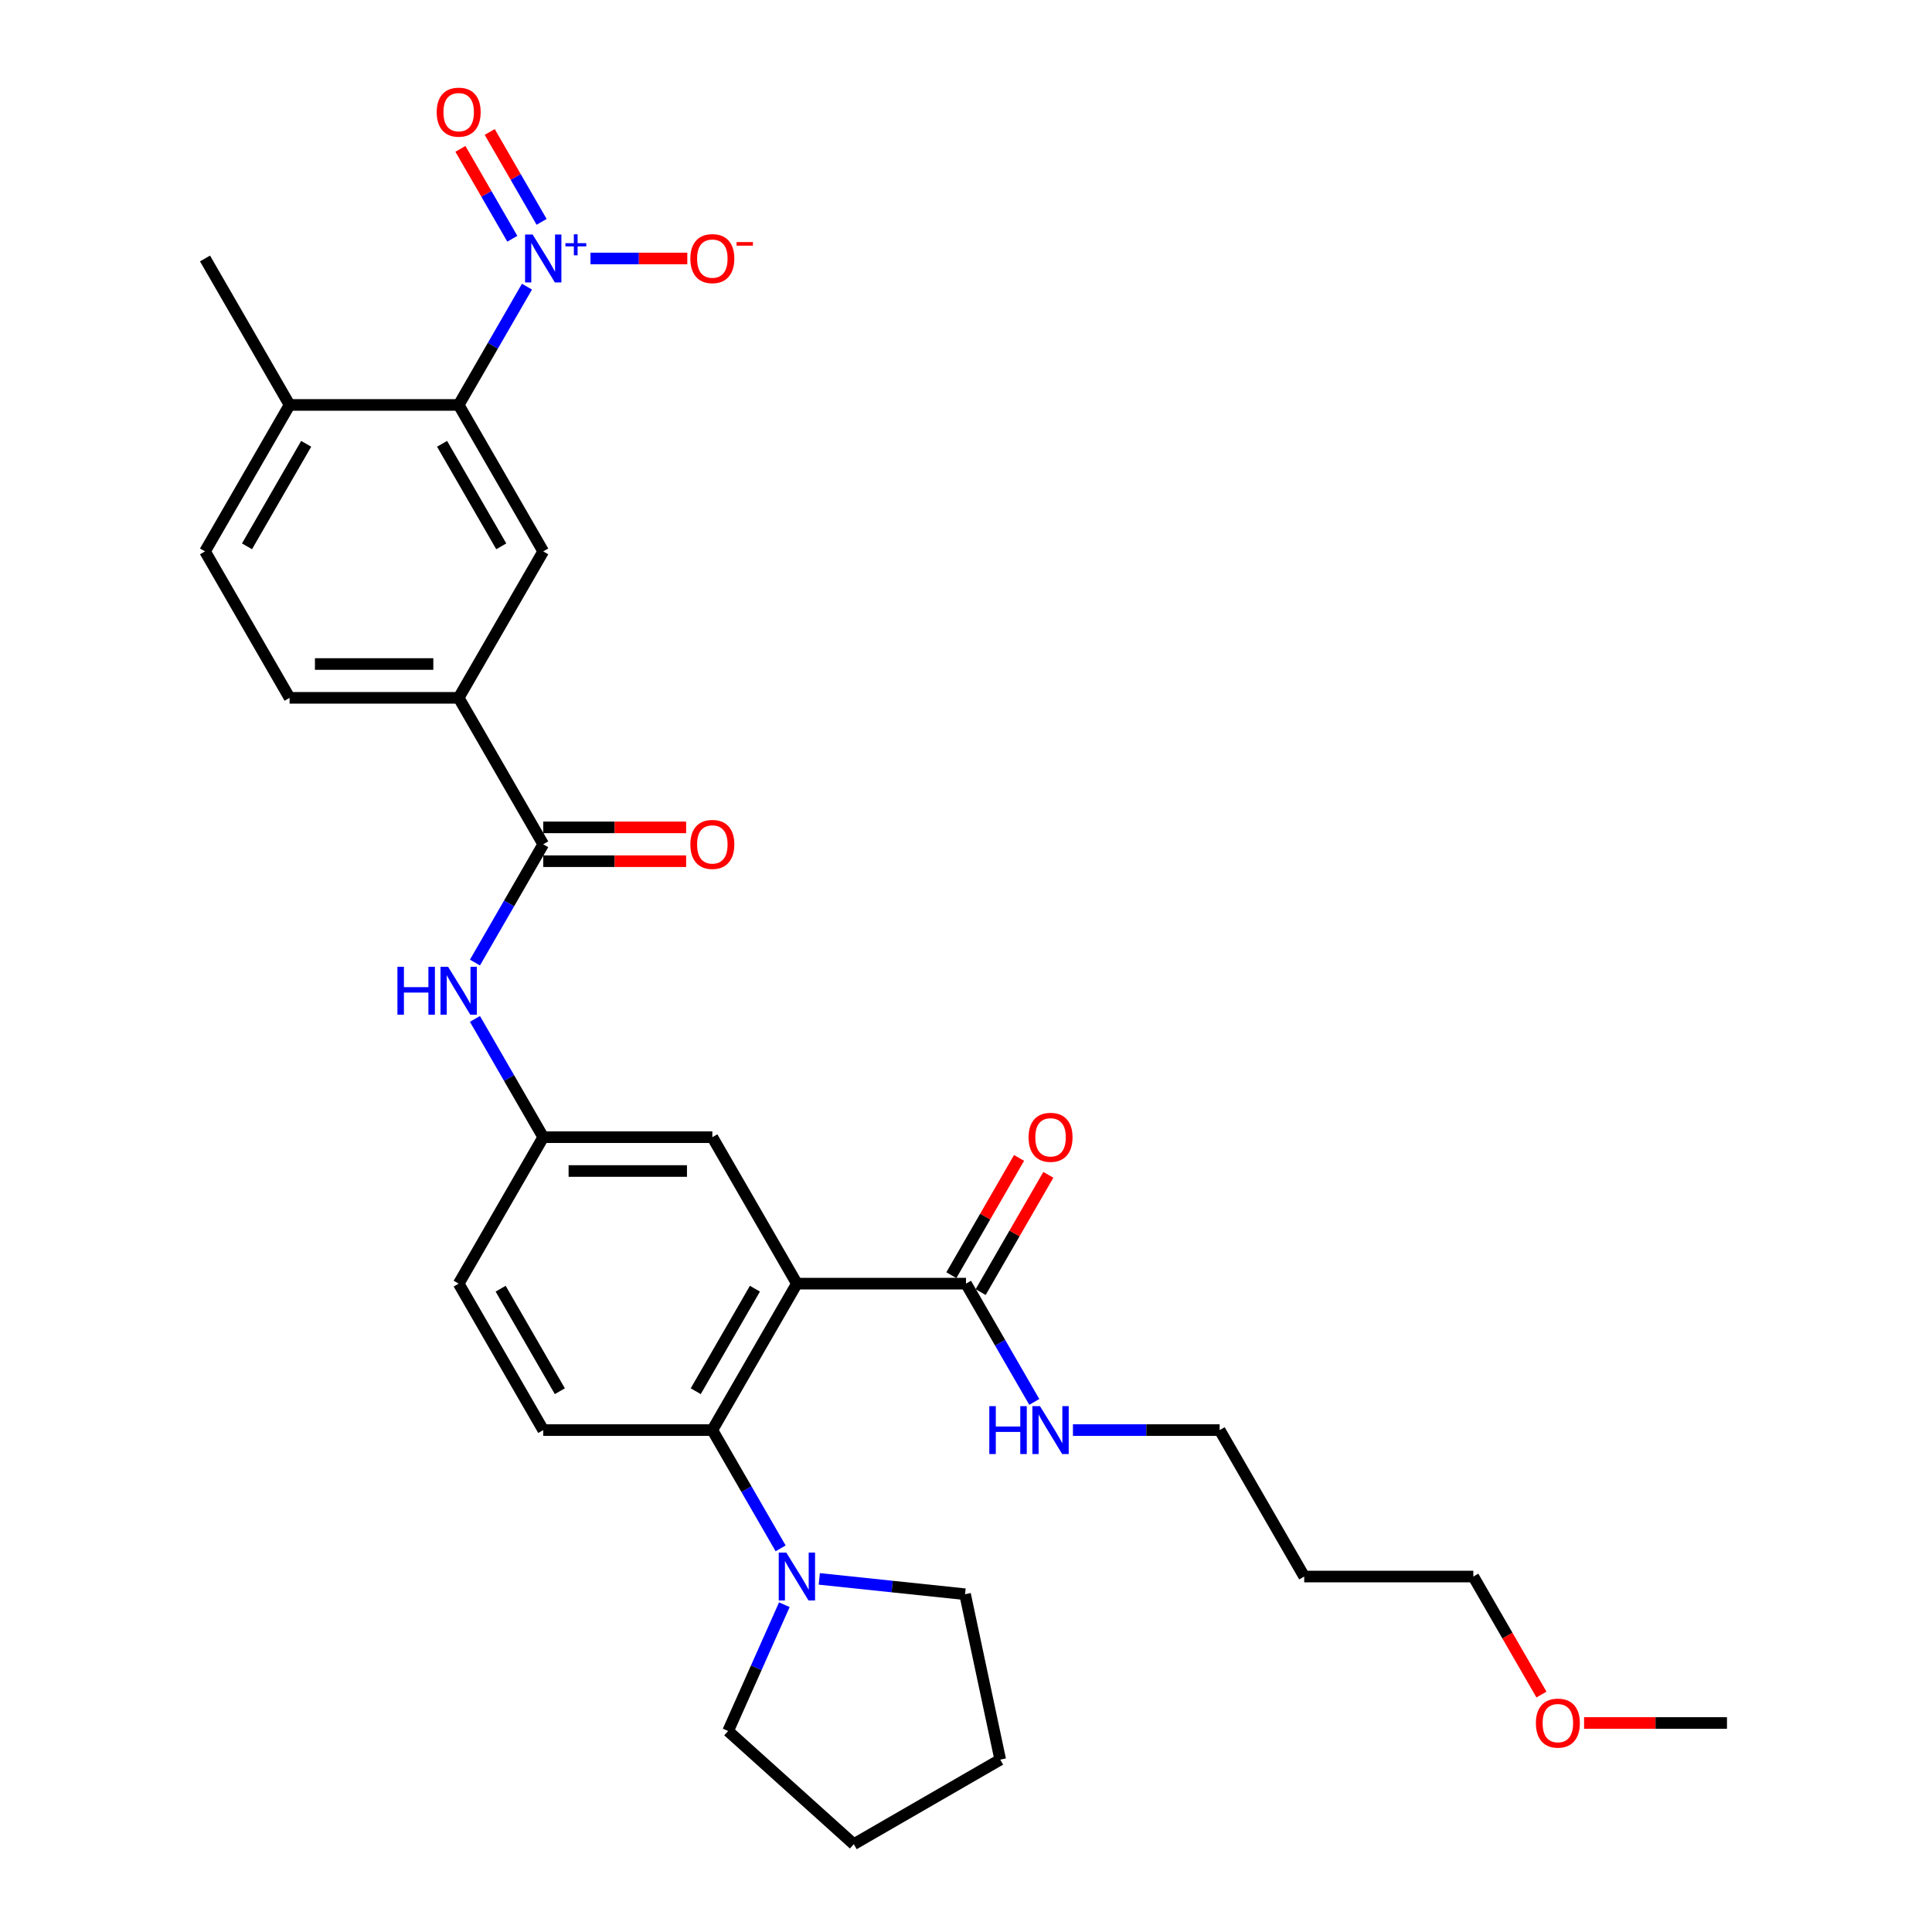 <?xml version='1.0' encoding='iso-8859-1'?>
<svg version='1.1' baseProfile='full'
              xmlns='http://www.w3.org/2000/svg'
                      xmlns:rdkit='http://www.rdkit.org/xml'
                      xmlns:xlink='http://www.w3.org/1999/xlink'
                  xml:space='preserve'
width='1000px' height='1000px' viewBox='0 0 1000 1000'>
<!-- END OF HEADER -->
<rect style='opacity:1.0;fill:#FFFFFF;stroke:none' width='1000' height='1000' x='0' y='0'> </rect>
<path class='bond-1' d='M 412.471,664.41 L 368.706,740.212' style='fill:none;fill-rule:evenodd;stroke:#000000;stroke-width:6px;stroke-linecap:butt;stroke-linejoin:miter;stroke-opacity:1' />
<path class='bond-1' d='M 390.745,667.027 L 360.11,720.089' style='fill:none;fill-rule:evenodd;stroke:#000000;stroke-width:6px;stroke-linecap:butt;stroke-linejoin:miter;stroke-opacity:1' />
<path class='bond-4' d='M 412.471,664.41 L 500,664.41' style='fill:none;fill-rule:evenodd;stroke:#000000;stroke-width:6px;stroke-linecap:butt;stroke-linejoin:miter;stroke-opacity:1' />
<path class='bond-9' d='M 412.471,664.41 L 368.706,588.607' style='fill:none;fill-rule:evenodd;stroke:#000000;stroke-width:6px;stroke-linecap:butt;stroke-linejoin:miter;stroke-opacity:1' />
<path class='bond-0' d='M 272.758,148.374 L 255.085,178.984' style='fill:none;fill-rule:evenodd;stroke:#0000FF;stroke-width:6px;stroke-linecap:butt;stroke-linejoin:miter;stroke-opacity:1' />
<path class='bond-0' d='M 255.085,178.984 L 237.412,209.594' style='fill:none;fill-rule:evenodd;stroke:#000000;stroke-width:6px;stroke-linecap:butt;stroke-linejoin:miter;stroke-opacity:1' />
<path class='bond-11' d='M 305.637,133.791 L 330.694,133.791' style='fill:none;fill-rule:evenodd;stroke:#0000FF;stroke-width:6px;stroke-linecap:butt;stroke-linejoin:miter;stroke-opacity:1' />
<path class='bond-11' d='M 330.694,133.791 L 355.75,133.791' style='fill:none;fill-rule:evenodd;stroke:#FF0000;stroke-width:6px;stroke-linecap:butt;stroke-linejoin:miter;stroke-opacity:1' />
<path class='bond-12' d='M 280.338,114.833 L 266.905,91.566' style='fill:none;fill-rule:evenodd;stroke:#0000FF;stroke-width:6px;stroke-linecap:butt;stroke-linejoin:miter;stroke-opacity:1' />
<path class='bond-12' d='M 266.905,91.566 L 253.472,68.299' style='fill:none;fill-rule:evenodd;stroke:#FF0000;stroke-width:6px;stroke-linecap:butt;stroke-linejoin:miter;stroke-opacity:1' />
<path class='bond-12' d='M 265.177,123.585 L 251.744,100.319' style='fill:none;fill-rule:evenodd;stroke:#0000FF;stroke-width:6px;stroke-linecap:butt;stroke-linejoin:miter;stroke-opacity:1' />
<path class='bond-12' d='M 251.744,100.319 L 238.311,77.052' style='fill:none;fill-rule:evenodd;stroke:#FF0000;stroke-width:6px;stroke-linecap:butt;stroke-linejoin:miter;stroke-opacity:1' />
<path class='bond-5' d='M 368.706,740.212 L 386.379,770.822' style='fill:none;fill-rule:evenodd;stroke:#000000;stroke-width:6px;stroke-linecap:butt;stroke-linejoin:miter;stroke-opacity:1' />
<path class='bond-5' d='M 386.379,770.822 L 404.052,801.433' style='fill:none;fill-rule:evenodd;stroke:#0000FF;stroke-width:6px;stroke-linecap:butt;stroke-linejoin:miter;stroke-opacity:1' />
<path class='bond-10' d='M 368.706,740.212 L 281.177,740.212' style='fill:none;fill-rule:evenodd;stroke:#000000;stroke-width:6px;stroke-linecap:butt;stroke-linejoin:miter;stroke-opacity:1' />
<path class='bond-2' d='M 237.412,209.594 L 281.177,285.397' style='fill:none;fill-rule:evenodd;stroke:#000000;stroke-width:6px;stroke-linecap:butt;stroke-linejoin:miter;stroke-opacity:1' />
<path class='bond-2' d='M 228.816,229.717 L 259.451,282.779' style='fill:none;fill-rule:evenodd;stroke:#000000;stroke-width:6px;stroke-linecap:butt;stroke-linejoin:miter;stroke-opacity:1' />
<path class='bond-33' d='M 237.412,209.594 L 149.883,209.594' style='fill:none;fill-rule:evenodd;stroke:#000000;stroke-width:6px;stroke-linecap:butt;stroke-linejoin:miter;stroke-opacity:1' />
<path class='bond-3' d='M 281.177,437.002 L 263.504,467.612' style='fill:none;fill-rule:evenodd;stroke:#000000;stroke-width:6px;stroke-linecap:butt;stroke-linejoin:miter;stroke-opacity:1' />
<path class='bond-3' d='M 263.504,467.612 L 245.831,498.222' style='fill:none;fill-rule:evenodd;stroke:#0000FF;stroke-width:6px;stroke-linecap:butt;stroke-linejoin:miter;stroke-opacity:1' />
<path class='bond-7' d='M 281.177,437.002 L 237.412,361.199' style='fill:none;fill-rule:evenodd;stroke:#000000;stroke-width:6px;stroke-linecap:butt;stroke-linejoin:miter;stroke-opacity:1' />
<path class='bond-15' d='M 281.177,445.755 L 318.158,445.755' style='fill:none;fill-rule:evenodd;stroke:#000000;stroke-width:6px;stroke-linecap:butt;stroke-linejoin:miter;stroke-opacity:1' />
<path class='bond-15' d='M 318.158,445.755 L 355.139,445.755' style='fill:none;fill-rule:evenodd;stroke:#FF0000;stroke-width:6px;stroke-linecap:butt;stroke-linejoin:miter;stroke-opacity:1' />
<path class='bond-15' d='M 281.177,428.249 L 318.158,428.249' style='fill:none;fill-rule:evenodd;stroke:#000000;stroke-width:6px;stroke-linecap:butt;stroke-linejoin:miter;stroke-opacity:1' />
<path class='bond-15' d='M 318.158,428.249 L 355.139,428.249' style='fill:none;fill-rule:evenodd;stroke:#FF0000;stroke-width:6px;stroke-linecap:butt;stroke-linejoin:miter;stroke-opacity:1' />
<path class='bond-16' d='M 507.58,668.786 L 525.101,638.439' style='fill:none;fill-rule:evenodd;stroke:#000000;stroke-width:6px;stroke-linecap:butt;stroke-linejoin:miter;stroke-opacity:1' />
<path class='bond-16' d='M 525.101,638.439 L 542.623,608.091' style='fill:none;fill-rule:evenodd;stroke:#FF0000;stroke-width:6px;stroke-linecap:butt;stroke-linejoin:miter;stroke-opacity:1' />
<path class='bond-16' d='M 492.42,660.033 L 509.941,629.686' style='fill:none;fill-rule:evenodd;stroke:#000000;stroke-width:6px;stroke-linecap:butt;stroke-linejoin:miter;stroke-opacity:1' />
<path class='bond-16' d='M 509.941,629.686 L 527.462,599.338' style='fill:none;fill-rule:evenodd;stroke:#FF0000;stroke-width:6px;stroke-linecap:butt;stroke-linejoin:miter;stroke-opacity:1' />
<path class='bond-19' d='M 500,664.41 L 517.673,695.02' style='fill:none;fill-rule:evenodd;stroke:#000000;stroke-width:6px;stroke-linecap:butt;stroke-linejoin:miter;stroke-opacity:1' />
<path class='bond-19' d='M 517.673,695.02 L 535.346,725.63' style='fill:none;fill-rule:evenodd;stroke:#0000FF;stroke-width:6px;stroke-linecap:butt;stroke-linejoin:miter;stroke-opacity:1' />
<path class='bond-21' d='M 424.06,817.233 L 461.79,821.199' style='fill:none;fill-rule:evenodd;stroke:#0000FF;stroke-width:6px;stroke-linecap:butt;stroke-linejoin:miter;stroke-opacity:1' />
<path class='bond-21' d='M 461.79,821.199 L 499.521,825.164' style='fill:none;fill-rule:evenodd;stroke:#000000;stroke-width:6px;stroke-linecap:butt;stroke-linejoin:miter;stroke-opacity:1' />
<path class='bond-22' d='M 405.978,830.597 L 391.424,863.287' style='fill:none;fill-rule:evenodd;stroke:#0000FF;stroke-width:6px;stroke-linecap:butt;stroke-linejoin:miter;stroke-opacity:1' />
<path class='bond-22' d='M 391.424,863.287 L 376.869,895.977' style='fill:none;fill-rule:evenodd;stroke:#000000;stroke-width:6px;stroke-linecap:butt;stroke-linejoin:miter;stroke-opacity:1' />
<path class='bond-6' d='M 281.177,285.397 L 237.412,361.199' style='fill:none;fill-rule:evenodd;stroke:#000000;stroke-width:6px;stroke-linecap:butt;stroke-linejoin:miter;stroke-opacity:1' />
<path class='bond-17' d='M 237.412,361.199 L 149.883,361.199' style='fill:none;fill-rule:evenodd;stroke:#000000;stroke-width:6px;stroke-linecap:butt;stroke-linejoin:miter;stroke-opacity:1' />
<path class='bond-17' d='M 224.283,343.693 L 163.012,343.693' style='fill:none;fill-rule:evenodd;stroke:#000000;stroke-width:6px;stroke-linecap:butt;stroke-linejoin:miter;stroke-opacity:1' />
<path class='bond-8' d='M 245.831,527.387 L 263.504,557.997' style='fill:none;fill-rule:evenodd;stroke:#0000FF;stroke-width:6px;stroke-linecap:butt;stroke-linejoin:miter;stroke-opacity:1' />
<path class='bond-8' d='M 263.504,557.997 L 281.177,588.607' style='fill:none;fill-rule:evenodd;stroke:#000000;stroke-width:6px;stroke-linecap:butt;stroke-linejoin:miter;stroke-opacity:1' />
<path class='bond-13' d='M 368.706,588.607 L 281.177,588.607' style='fill:none;fill-rule:evenodd;stroke:#000000;stroke-width:6px;stroke-linecap:butt;stroke-linejoin:miter;stroke-opacity:1' />
<path class='bond-13' d='M 355.577,606.113 L 294.306,606.113' style='fill:none;fill-rule:evenodd;stroke:#000000;stroke-width:6px;stroke-linecap:butt;stroke-linejoin:miter;stroke-opacity:1' />
<path class='bond-20' d='M 281.177,740.212 L 237.412,664.41' style='fill:none;fill-rule:evenodd;stroke:#000000;stroke-width:6px;stroke-linecap:butt;stroke-linejoin:miter;stroke-opacity:1' />
<path class='bond-20' d='M 289.773,720.089 L 259.137,667.027' style='fill:none;fill-rule:evenodd;stroke:#000000;stroke-width:6px;stroke-linecap:butt;stroke-linejoin:miter;stroke-opacity:1' />
<path class='bond-31' d='M 281.177,588.607 L 237.412,664.41' style='fill:none;fill-rule:evenodd;stroke:#000000;stroke-width:6px;stroke-linecap:butt;stroke-linejoin:miter;stroke-opacity:1' />
<path class='bond-14' d='M 149.883,209.594 L 106.118,285.397' style='fill:none;fill-rule:evenodd;stroke:#000000;stroke-width:6px;stroke-linecap:butt;stroke-linejoin:miter;stroke-opacity:1' />
<path class='bond-14' d='M 158.479,229.717 L 127.843,282.779' style='fill:none;fill-rule:evenodd;stroke:#000000;stroke-width:6px;stroke-linecap:butt;stroke-linejoin:miter;stroke-opacity:1' />
<path class='bond-26' d='M 149.883,209.594 L 106.118,133.791' style='fill:none;fill-rule:evenodd;stroke:#000000;stroke-width:6px;stroke-linecap:butt;stroke-linejoin:miter;stroke-opacity:1' />
<path class='bond-18' d='M 149.883,361.199 L 106.118,285.397' style='fill:none;fill-rule:evenodd;stroke:#000000;stroke-width:6px;stroke-linecap:butt;stroke-linejoin:miter;stroke-opacity:1' />
<path class='bond-25' d='M 555.354,740.212 L 593.324,740.212' style='fill:none;fill-rule:evenodd;stroke:#0000FF;stroke-width:6px;stroke-linecap:butt;stroke-linejoin:miter;stroke-opacity:1' />
<path class='bond-25' d='M 593.324,740.212 L 631.294,740.212' style='fill:none;fill-rule:evenodd;stroke:#000000;stroke-width:6px;stroke-linecap:butt;stroke-linejoin:miter;stroke-opacity:1' />
<path class='bond-29' d='M 499.521,825.164 L 517.719,910.781' style='fill:none;fill-rule:evenodd;stroke:#000000;stroke-width:6px;stroke-linecap:butt;stroke-linejoin:miter;stroke-opacity:1' />
<path class='bond-30' d='M 376.869,895.977 L 441.916,954.545' style='fill:none;fill-rule:evenodd;stroke:#000000;stroke-width:6px;stroke-linecap:butt;stroke-linejoin:miter;stroke-opacity:1' />
<path class='bond-23' d='M 675.059,816.015 L 631.294,740.212' style='fill:none;fill-rule:evenodd;stroke:#000000;stroke-width:6px;stroke-linecap:butt;stroke-linejoin:miter;stroke-opacity:1' />
<path class='bond-27' d='M 675.059,816.015 L 762.588,816.015' style='fill:none;fill-rule:evenodd;stroke:#000000;stroke-width:6px;stroke-linecap:butt;stroke-linejoin:miter;stroke-opacity:1' />
<path class='bond-24' d='M 797.853,877.095 L 780.22,846.555' style='fill:none;fill-rule:evenodd;stroke:#FF0000;stroke-width:6px;stroke-linecap:butt;stroke-linejoin:miter;stroke-opacity:1' />
<path class='bond-24' d='M 780.22,846.555 L 762.588,816.015' style='fill:none;fill-rule:evenodd;stroke:#000000;stroke-width:6px;stroke-linecap:butt;stroke-linejoin:miter;stroke-opacity:1' />
<path class='bond-28' d='M 819.92,891.818 L 856.901,891.818' style='fill:none;fill-rule:evenodd;stroke:#FF0000;stroke-width:6px;stroke-linecap:butt;stroke-linejoin:miter;stroke-opacity:1' />
<path class='bond-28' d='M 856.901,891.818 L 893.882,891.818' style='fill:none;fill-rule:evenodd;stroke:#000000;stroke-width:6px;stroke-linecap:butt;stroke-linejoin:miter;stroke-opacity:1' />
<path class='bond-32' d='M 517.719,910.781 L 441.916,954.545' style='fill:none;fill-rule:evenodd;stroke:#000000;stroke-width:6px;stroke-linecap:butt;stroke-linejoin:miter;stroke-opacity:1' />
<path  class='atom-1' d='M 275.697 121.397
L 283.82 134.527
Q 284.625 135.822, 285.921 138.168
Q 287.216 140.514, 287.286 140.654
L 287.286 121.397
L 290.577 121.397
L 290.577 146.186
L 287.181 146.186
L 278.463 131.831
Q 277.448 130.15, 276.363 128.224
Q 275.312 126.299, 274.997 125.704
L 274.997 146.186
L 271.776 146.186
L 271.776 121.397
L 275.697 121.397
' fill='#0000FF'/>
<path  class='atom-1' d='M 292.657 125.865
L 297.024 125.865
L 297.024 121.267
L 298.965 121.267
L 298.965 125.865
L 303.448 125.865
L 303.448 127.529
L 298.965 127.529
L 298.965 132.151
L 297.024 132.151
L 297.024 127.529
L 292.657 127.529
L 292.657 125.865
' fill='#0000FF'/>
<path  class='atom-6' d='M 406.991 803.621
L 415.114 816.75
Q 415.919 818.046, 417.215 820.391
Q 418.51 822.737, 418.58 822.877
L 418.58 803.621
L 421.871 803.621
L 421.871 828.409
L 418.475 828.409
L 409.757 814.054
Q 408.742 812.374, 407.657 810.448
Q 406.606 808.522, 406.291 807.927
L 406.291 828.409
L 403.07 828.409
L 403.07 803.621
L 406.991 803.621
' fill='#0000FF'/>
<path  class='atom-9' d='M 205.709 500.41
L 209.07 500.41
L 209.07 510.949
L 221.744 510.949
L 221.744 500.41
L 225.105 500.41
L 225.105 525.199
L 221.744 525.199
L 221.744 513.75
L 209.07 513.75
L 209.07 525.199
L 205.709 525.199
L 205.709 500.41
' fill='#0000FF'/>
<path  class='atom-9' d='M 231.933 500.41
L 240.055 513.54
Q 240.861 514.835, 242.156 517.181
Q 243.452 519.527, 243.522 519.667
L 243.522 500.41
L 246.813 500.41
L 246.813 525.199
L 243.417 525.199
L 234.699 510.844
Q 233.683 509.163, 232.598 507.238
Q 231.548 505.312, 231.232 504.717
L 231.232 525.199
L 228.011 525.199
L 228.011 500.41
L 231.933 500.41
' fill='#0000FF'/>
<path  class='atom-12' d='M 357.327 133.861
Q 357.327 127.909, 360.268 124.583
Q 363.209 121.257, 368.706 121.257
Q 374.203 121.257, 377.144 124.583
Q 380.085 127.909, 380.085 133.861
Q 380.085 139.883, 377.109 143.315
Q 374.133 146.711, 368.706 146.711
Q 363.244 146.711, 360.268 143.315
Q 357.327 139.918, 357.327 133.861
M 368.706 143.91
Q 372.487 143.91, 374.518 141.389
Q 376.584 138.833, 376.584 133.861
Q 376.584 128.995, 374.518 126.544
Q 372.487 124.058, 368.706 124.058
Q 364.925 124.058, 362.859 126.509
Q 360.828 128.96, 360.828 133.861
Q 360.828 138.868, 362.859 141.389
Q 364.925 143.91, 368.706 143.91
' fill='#FF0000'/>
<path  class='atom-12' d='M 381.24 125.303
L 389.721 125.303
L 389.721 127.152
L 381.24 127.152
L 381.24 125.303
' fill='#FF0000'/>
<path  class='atom-13' d='M 226.033 58.059
Q 226.033 52.107, 228.974 48.781
Q 231.915 45.455, 237.412 45.455
Q 242.909 45.455, 245.85 48.781
Q 248.791 52.107, 248.791 58.059
Q 248.791 64.081, 245.815 67.512
Q 242.839 70.908, 237.412 70.908
Q 231.95 70.908, 228.974 67.512
Q 226.033 64.116, 226.033 58.059
M 237.412 68.107
Q 241.193 68.107, 243.224 65.586
Q 245.29 63.03, 245.29 58.059
Q 245.29 53.192, 243.224 50.741
Q 241.193 48.255, 237.412 48.255
Q 233.631 48.255, 231.565 50.706
Q 229.534 53.157, 229.534 58.059
Q 229.534 63.065, 231.565 65.586
Q 233.631 68.107, 237.412 68.107
' fill='#FF0000'/>
<path  class='atom-16' d='M 357.327 437.072
Q 357.327 431.12, 360.268 427.794
Q 363.209 424.468, 368.706 424.468
Q 374.203 424.468, 377.144 427.794
Q 380.085 431.12, 380.085 437.072
Q 380.085 443.094, 377.109 446.525
Q 374.133 449.921, 368.706 449.921
Q 363.244 449.921, 360.268 446.525
Q 357.327 443.129, 357.327 437.072
M 368.706 447.12
Q 372.487 447.12, 374.518 444.599
Q 376.584 442.044, 376.584 437.072
Q 376.584 432.205, 374.518 429.754
Q 372.487 427.269, 368.706 427.269
Q 364.925 427.269, 362.859 429.719
Q 360.828 432.17, 360.828 437.072
Q 360.828 442.079, 362.859 444.599
Q 364.925 447.12, 368.706 447.12
' fill='#FF0000'/>
<path  class='atom-17' d='M 532.386 588.677
Q 532.386 582.725, 535.327 579.399
Q 538.268 576.073, 543.765 576.073
Q 549.262 576.073, 552.202 579.399
Q 555.143 582.725, 555.143 588.677
Q 555.143 594.699, 552.167 598.13
Q 549.191 601.526, 543.765 601.526
Q 538.303 601.526, 535.327 598.13
Q 532.386 594.734, 532.386 588.677
M 543.765 598.725
Q 547.546 598.725, 549.577 596.205
Q 551.642 593.649, 551.642 588.677
Q 551.642 583.81, 549.577 581.36
Q 547.546 578.874, 543.765 578.874
Q 539.983 578.874, 537.918 581.325
Q 535.887 583.775, 535.887 588.677
Q 535.887 593.684, 537.918 596.205
Q 539.983 598.725, 543.765 598.725
' fill='#FF0000'/>
<path  class='atom-20' d='M 512.062 727.818
L 515.423 727.818
L 515.423 738.357
L 528.097 738.357
L 528.097 727.818
L 531.458 727.818
L 531.458 752.606
L 528.097 752.606
L 528.097 741.158
L 515.423 741.158
L 515.423 752.606
L 512.062 752.606
L 512.062 727.818
' fill='#0000FF'/>
<path  class='atom-20' d='M 538.285 727.818
L 546.408 740.948
Q 547.213 742.243, 548.509 744.589
Q 549.804 746.935, 549.874 747.075
L 549.874 727.818
L 553.165 727.818
L 553.165 752.606
L 549.769 752.606
L 541.051 738.252
Q 540.036 736.571, 538.951 734.645
Q 537.9 732.72, 537.585 732.125
L 537.585 752.606
L 534.364 752.606
L 534.364 727.818
L 538.285 727.818
' fill='#0000FF'/>
<path  class='atom-25' d='M 794.974 891.888
Q 794.974 885.936, 797.915 882.609
Q 800.856 879.283, 806.353 879.283
Q 811.849 879.283, 814.79 882.609
Q 817.731 885.936, 817.731 891.888
Q 817.731 897.91, 814.755 901.341
Q 811.779 904.737, 806.353 904.737
Q 800.891 904.737, 797.915 901.341
Q 794.974 897.945, 794.974 891.888
M 806.353 901.936
Q 810.134 901.936, 812.165 899.415
Q 814.23 896.859, 814.23 891.888
Q 814.23 887.021, 812.165 884.57
Q 810.134 882.084, 806.353 882.084
Q 802.571 882.084, 800.506 884.535
Q 798.475 886.986, 798.475 891.888
Q 798.475 896.894, 800.506 899.415
Q 802.571 901.936, 806.353 901.936
' fill='#FF0000'/>
</svg>
